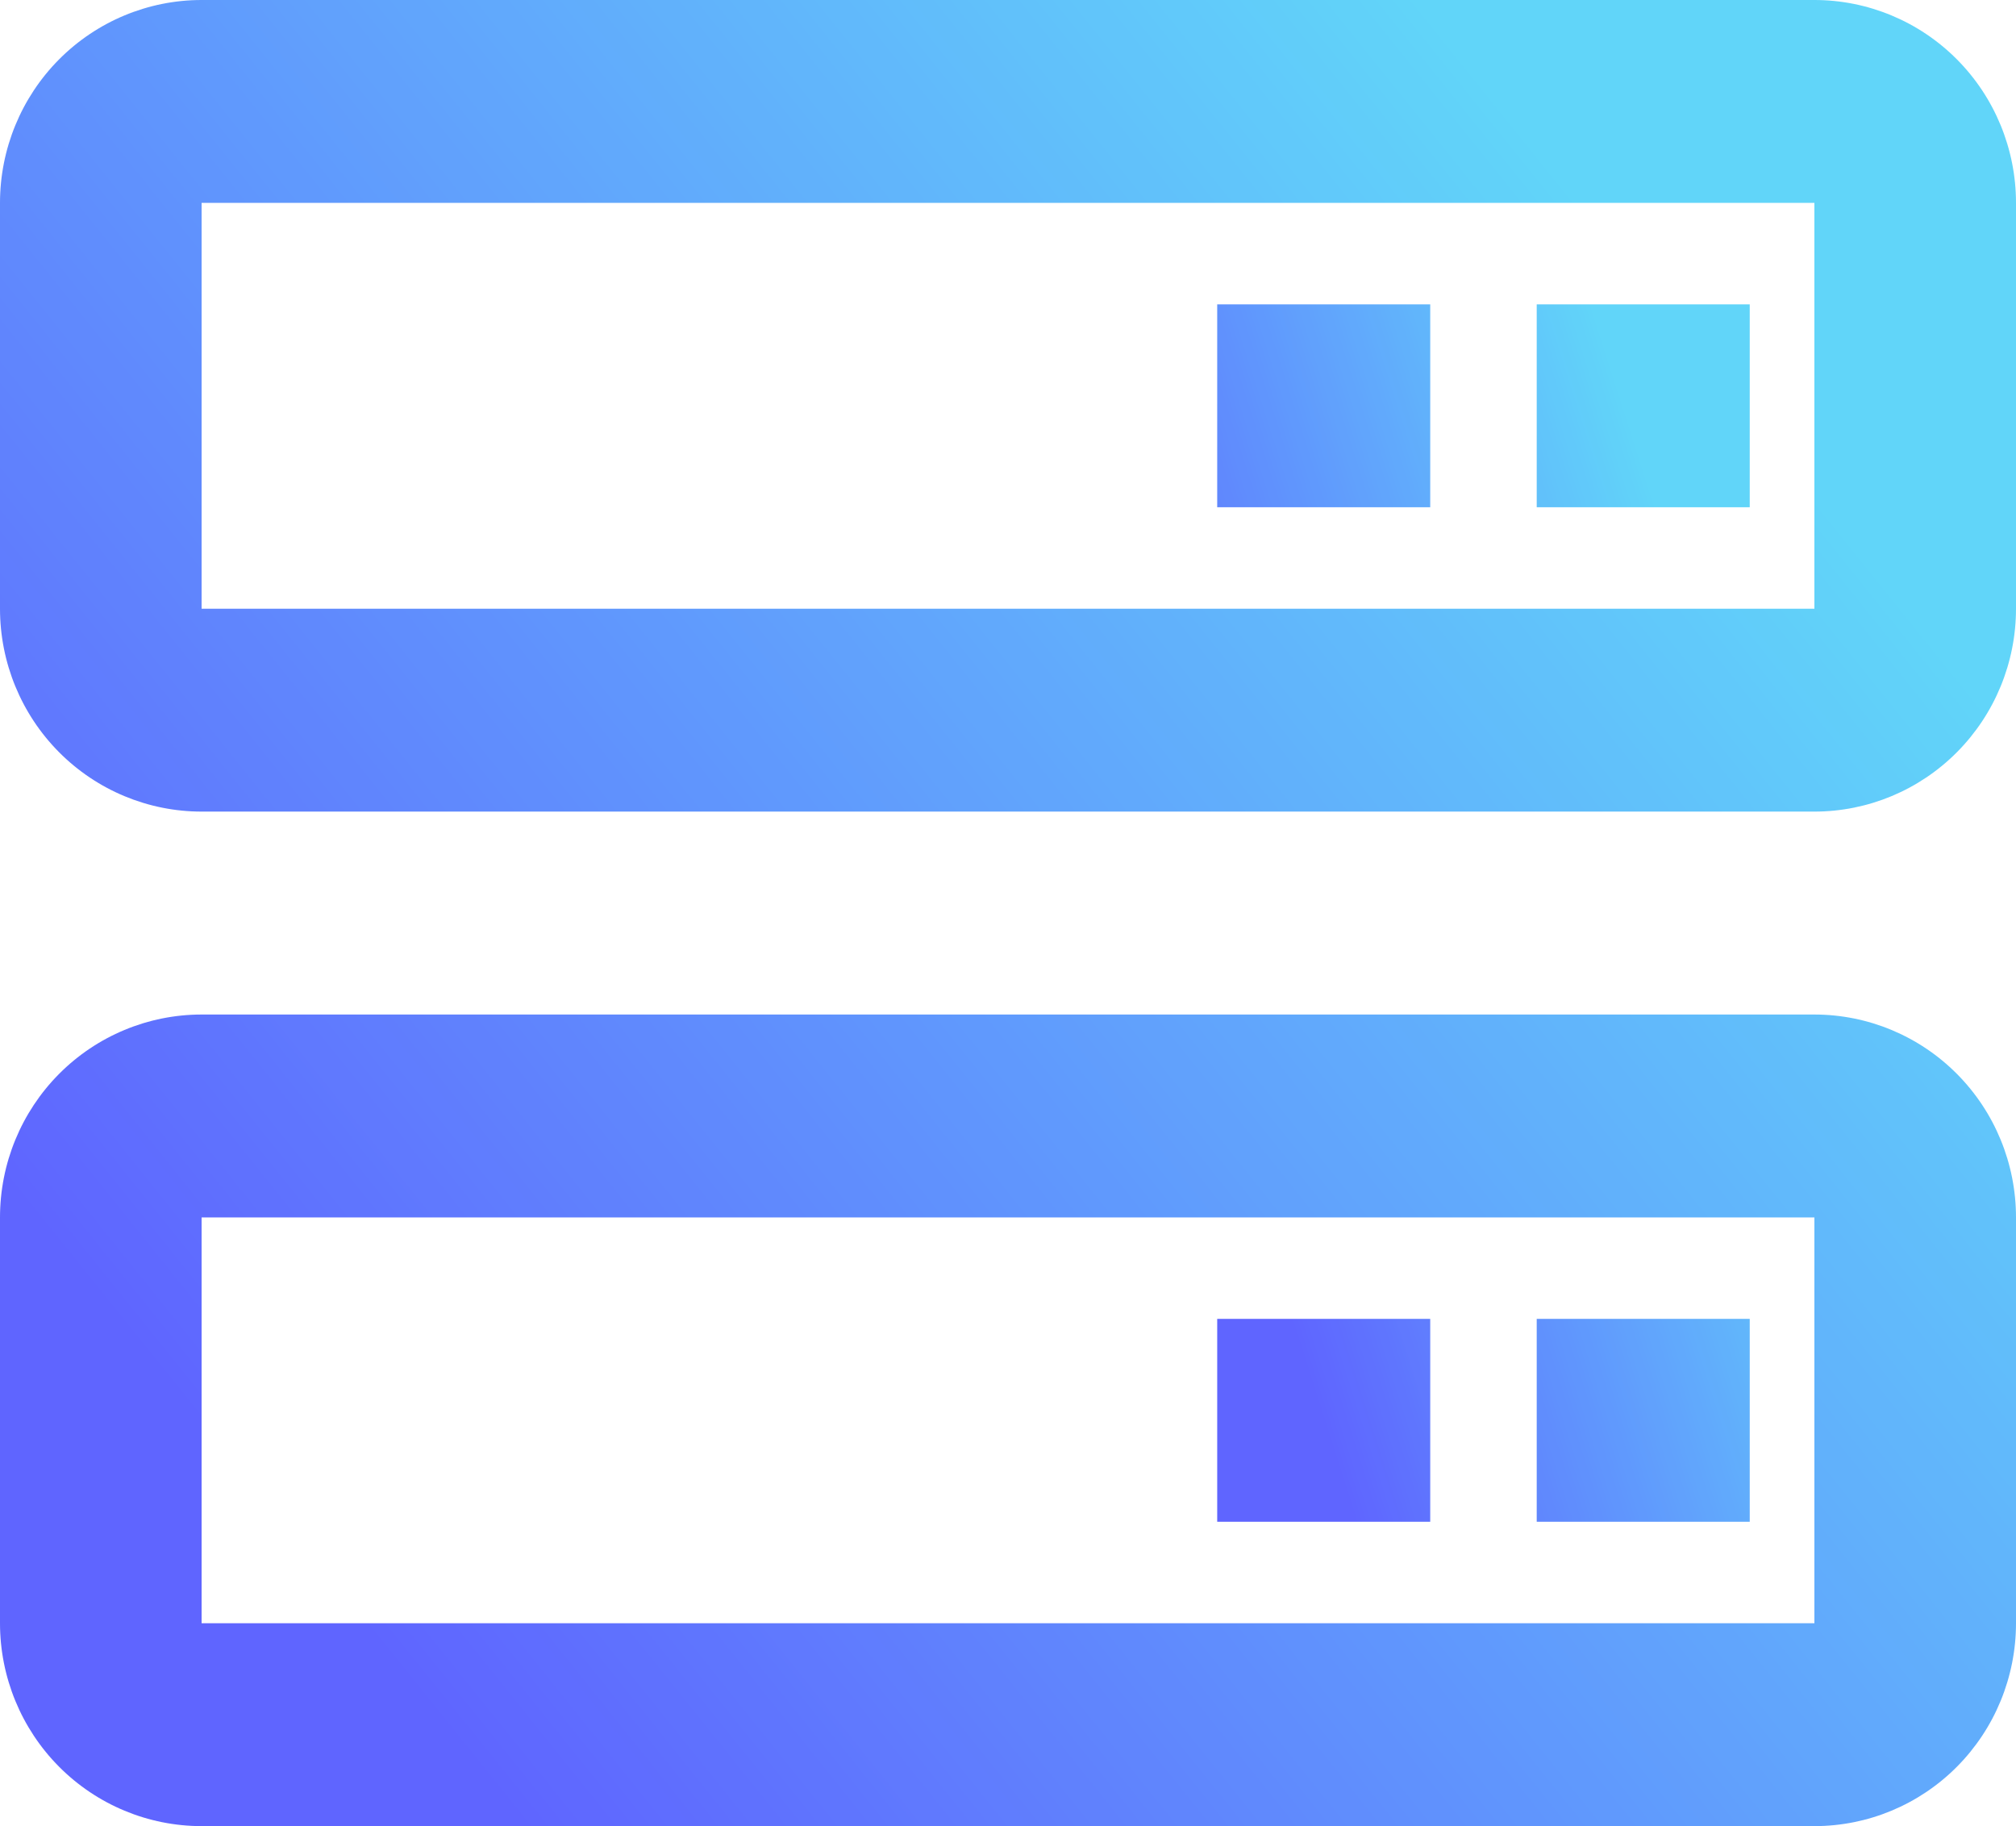 <svg width="53" height="48" viewBox="0 0 53 48" fill="none" xmlns="http://www.w3.org/2000/svg">
<g opacity="0.8">
<path d="M47.7 0H5.3C3.894 0 2.546 0.562 1.552 1.562C0.558 2.562 0 3.919 0 5.333V16C0 17.415 0.558 18.771 1.552 19.771C2.546 20.771 3.894 21.333 5.3 21.333H47.7C49.106 21.333 50.454 20.771 51.448 19.771C52.442 18.771 53 17.415 53 16V5.333C53 3.919 52.442 2.562 51.448 1.562C50.454 0.562 49.106 0 47.7 0ZM5.3 16V5.333H47.7V16H5.3ZM47.7 26.667H5.3C3.894 26.667 2.546 27.229 1.552 28.229C0.558 29.229 0 30.585 0 32V42.667C0 44.081 0.558 45.438 1.552 46.438C2.546 47.438 3.894 48 5.3 48H47.7C49.106 48 50.454 47.438 51.448 46.438C52.442 45.438 53 44.081 53 42.667V32C53 30.585 52.442 29.229 51.448 28.229C50.454 27.229 49.106 26.667 47.7 26.667ZM5.3 42.667V32H47.7V42.667H5.3Z" fill="url(#paint0_linear_30468_3922)"/>
<path d="M40.4 8H46V13.333H40.4V8ZM32 8H37.6V13.333H32V8ZM40.4 34.667H46V40H40.4V34.667ZM32 34.667H37.6V40H32V34.667Z" fill="url(#paint1_linear_30468_3922)"/>
</g>
<defs>
<linearGradient id="paint0_linear_30468_3922" x1="3.038" y1="34.667" x2="40.765" y2="4.339" gradientUnits="userSpaceOnUse">
<stop stop-color="#373FFF"/>
<stop offset="1" stop-color="#3ACAF8"/>
</linearGradient>
<linearGradient id="paint1_linear_30468_3922" x1="32.803" y1="31.111" x2="47.697" y2="26.367" gradientUnits="userSpaceOnUse">
<stop stop-color="#373FFF"/>
<stop offset="1" stop-color="#3ACAF8"/>
</linearGradient>
</defs>
</svg>
